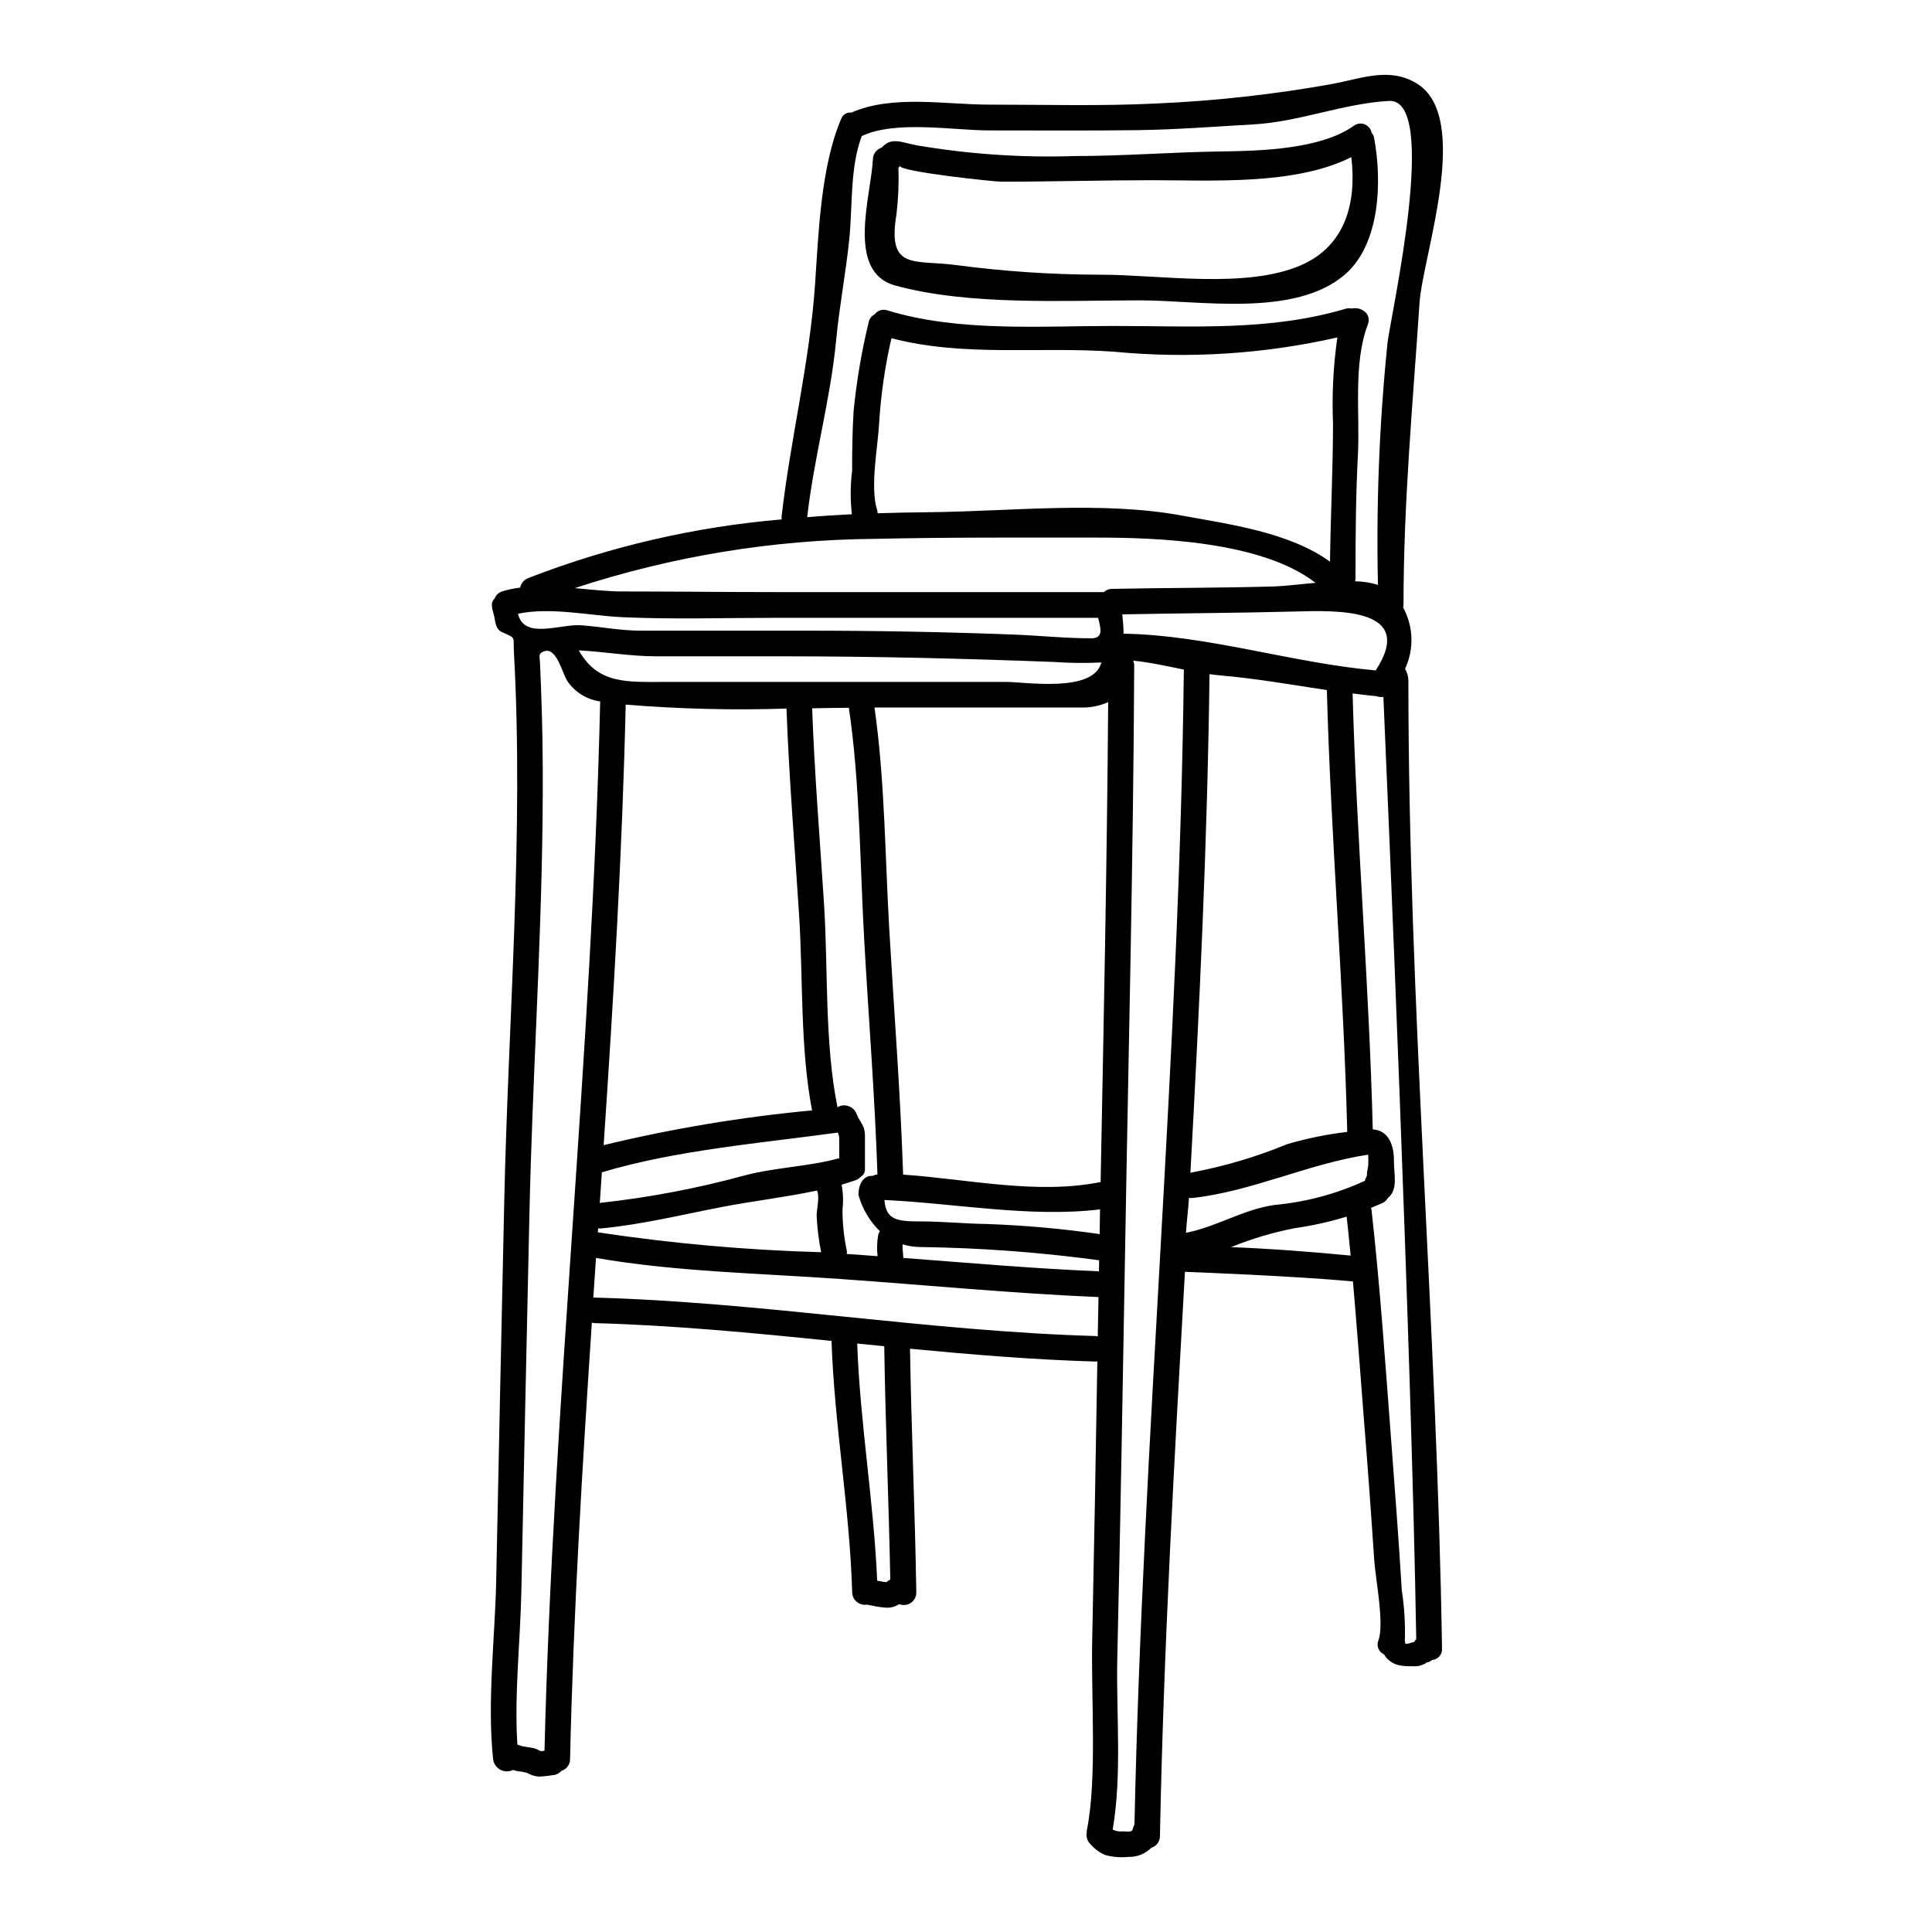 <?xml version="1.0" encoding="UTF-8"?>
<!-- Uploaded to: ICON Repo, www.svgrepo.com, Generator: ICON Repo Mixer Tools -->
<svg fill="#000000" width="800px" height="800px" version="1.1" viewBox="144 144 512 512" xmlns="http://www.w3.org/2000/svg">
 <g>
  <path d="m526.15 580.91c0.098 1.531-1.051 2.863-2.582 2.988-0.609 0.473-1.34 0.758-2.106 0.816 1.289-0.137-1.055 0.68-1.18 0.711l-0.004 0.004c-0.645 0.145-1.309 0.191-1.965 0.137-1.105 0.035-2.211-0.035-3.301-0.207-1.785-0.305-3.34-1.387-4.25-2.953-1.422-0.625-2.074-2.281-1.461-3.707 1.574-4.484-0.711-15.742-1.121-21.309-0.848-12.777-1.785-25.555-2.816-38.336-0.887-11.621-1.801-23.691-2.82-35.449-15.055-1.465-44.355-2.551-44.355-2.551-0.066 0-0.102-0.035-0.168-0.035-2.82 49.863-5.641 99.723-6.629 149.57l-0.004-0.004c0.016 1.422-0.91 2.684-2.273 3.094-1.59 1.598-3.766 2.473-6.019 2.414-2.098 0.223-4.219 0.051-6.254-0.508-1.555-0.688-2.926-1.723-4.012-3.027-0.469-0.48-0.766-1.102-0.844-1.77 0-0.066 0-0.102-0.035-0.133h-0.004c-0.039-0.305-0.027-0.617 0.039-0.922-0.02-0.156-0.02-0.316 0-0.477 2.816-13.73 1.121-35.242 1.461-50.809 0.508-24.57 0.961-49.133 1.359-73.688-0.133 0-0.234 0.066-0.395 0.066-16.453-0.477-32.836-1.836-49.25-3.398 0.344 21.516 1.332 43.027 1.668 64.578l-0.004 0.004c0.016 1.102-0.52 2.141-1.43 2.762-0.91 0.621-2.07 0.746-3.094 0.332-1.02 0.684-2.234 1.016-3.461 0.949-0.973-0.059-1.941-0.184-2.894-0.375-0.371-0.066-0.746-0.168-1.121-0.234-0.066 0-0.098-0.035-0.168-0.035h-0.137c-0.254-0.035-0.504-0.09-0.746-0.172-0.965 0.168-1.953-0.09-2.707-0.711-0.758-0.617-1.207-1.539-1.23-2.516-0.645-22.262-4.723-44.391-5.477-66.652-20.969-2.141-41.906-4.144-62.91-4.723h0.004c-0.207-0.023-0.414-0.07-0.609-0.137-2.551 38.543-4.894 77.117-5.777 115.7 0.008 1.422-0.918 2.68-2.281 3.09-0.609 0.707-1.484 1.125-2.414 1.16-1.199 0.211-2.414 0.332-3.637 0.367-1.102-0.098-2.172-0.445-3.125-1.016-0.855-0.223-1.734-0.371-2.617-0.441-0.344-0.086-0.688-0.188-1.023-0.309-1.07 0.531-2.332 0.508-3.387-0.059-1.051-0.566-1.766-1.609-1.91-2.793-1.598-15.262 0.473-31.742 0.816-47.039 0.68-33.613 1.395-67.238 2.141-100.88 1.051-48.191 5.234-97.441 2.551-145.67-0.207-3.938 0.68-3.398-3.023-5.031-1.84-0.789-1.84-2.582-2.18-4.211-0.305-1.465-1.289-3.469 0.07-4.691v-0.004c0.352-0.953 1.133-1.684 2.109-1.969 1.531-0.461 3.098-0.789 4.688-0.98 0.23-1.145 1.023-2.09 2.109-2.516 21.559-8.363 44.195-13.602 67.234-15.559-0.059-0.234-0.082-0.477-0.066-0.715 2.363-20.734 7.512-41.059 8.902-61.996 0.918-13.527 1.531-30.762 6.863-43.367h0.004c0.391-1.156 1.539-1.883 2.754-1.734 10.84-4.789 24.875-2.106 36.539-2.106 14.785 0 29.633 0.441 44.418-0.309 15.578-0.684 31.094-2.41 46.441-5.164 7.984-1.496 15.121-4.523 22.359-0.168 14.82 8.938 1.602 45.848 0.789 58.152-1.801 27.02-4.246 52.883-4.246 80.074v-0.004c-0.012 0.23-0.047 0.461-0.102 0.684 2.746 5.023 2.938 11.059 0.512 16.246 0.605 1.051 0.91 2.25 0.883 3.465 0.008 84.969 7.586 170.69 8.91 256.2zm-7.512-1.699c0.238-0.137 0.441-0.68 0.68-0.746-1.289-78.309-7.582-223.96-8.703-249.77l0.004-0.004c-0.633 0.086-1.273 0.016-1.871-0.207-2.106-0.168-4.215-0.477-6.297-0.711 1.062 38.539 4.394 77.016 5.344 115.52 4.383 0.277 5.676 4.555 5.609 8.461-0.031 3.231 1.223 7.477-1.633 9.758v0.004c-0.309 0.539-0.766 0.977-1.324 1.254-1.02 0.477-2.074 0.887-3.125 1.328 0.066 0.141 0.109 0.289 0.137 0.441 2.277 20.391 3.672 40.934 5.234 61.402 0.984 13.086 2.004 26.309 2.785 39.426 0.691 4.473 0.965 9 0.816 13.523 0.07 0.105 0.133 0.75 0.172 0.75h0.305c0.609-0.02 1.258-0.426 1.867-0.426zm-6.934-344.37c0.988-7.848 13.801-64.812 0.395-64.098-12.133 0.676-23.727 5.539-35.891 6.219-10.234 0.578-20.531 1.395-30.762 1.527-13.082 0.168-26.172 0.07-39.254 0.07-9.789 0-24.711-2.754-33.816 1.492-3.148 8.363-2.414 18.461-3.297 27.195-0.887 8.902-2.652 17.945-3.5 26.984-1.5 15.699-5.883 31.062-7.648 46.699 0 0.066-0.035 0.066-0.035 0.133 3.938-0.34 7.871-0.578 11.863-0.789l-0.004 0.004c-0.438-3.844-0.414-7.723 0.066-11.559 0-5.231 0.066-10.566 0.395-15.805 0.777-7.898 2.106-15.738 3.977-23.449 0.156-0.926 0.738-1.719 1.574-2.144 0.793-1.078 2.203-1.504 3.461-1.055 18.73 5.746 40.383 4.113 59.855 4.113 20.902 0 41.328 1.43 61.52-4.555 0.531-0.152 1.09-0.176 1.633-0.066 2.383-0.543 5.371 1.324 4.25 4.246-3.914 10.332-2.074 23.555-2.617 34.363-0.543 10.809-0.645 19.543-0.645 33.137h-0.004c-0.031 0.188-0.074 0.371-0.137 0.547 2.066 0.012 4.117 0.332 6.086 0.949-0.48-21.418 0.367-42.848 2.535-64.16zm-3.125 86.824c10.809-16.586-9.957-15.941-21.582-15.602-15.191 0.395-30.387 0.445-45.578 0.75 0.203 1.969 0.34 3.703 0.34 5.117 22.297 0.371 44.625 7.766 66.82 9.734zm-1.461 135.03c0.207-0.266 0.461-0.496 0.746-0.676-0.301 0.168-0.559 0.402-0.746 0.691zm-0.512-4.144c0.039-0.848 0.027-1.699-0.031-2.551-15.809 2.363-30.863 9.789-46.699 11.488v0.004c-0.266 0.012-0.531-0.012-0.789-0.07-0.168 3.094-0.609 6.188-0.789 9.281 8.191-1.598 15.223-6.219 23.449-7.375l0.004-0.004c8.312-0.754 16.434-2.926 24.008-6.422v-0.035c0-0.543 0.547-1.086 0.512-1.629-0.074-0.871 0.336-1.754 0.336-2.672zm-4.668 24.191c-0.344-3.5-0.68-6.93-1.059-10.332-4.488 1.383-9.078 2.406-13.73 3.059-5.781 1.125-11.438 2.809-16.891 5.031 10.176 0.398 21.086 1.211 31.68 2.242zm-4.676-220.49c-0.316-7.629 0.07-15.27 1.152-22.828-19.453 4.414-39.488 5.688-59.344 3.769-19.645-1.395-39.664 1.465-58.832-3.566v0.004c-1.699 7.383-2.789 14.898-3.262 22.461-0.309 6.297-2.481 17.027-0.512 23.113 0.086 0.262 0.121 0.539 0.105 0.812 4.484-0.133 8.969-0.234 13.457-0.273 21.715-0.203 45.949-3.059 67.359 0.918 12.305 2.246 28.449 4.422 39.086 12.203 0.141-12.172 0.789-24.684 0.789-36.613zm3.769 187.71c-0.953-39.055-4.348-78.035-5.402-117.09-9.348-1.395-18.656-3.059-28.105-3.871-1.02-0.102-2.004-0.203-2.992-0.344-0.543 44.047-2.652 88.098-5.066 132.18 0.137-0.035 0.238-0.133 0.395-0.133l-0.004 0.004c8.648-1.625 17.102-4.137 25.234-7.488 5.215-1.535 10.547-2.625 15.941-3.254zm-19.336-144.55c2.516-0.066 6.559-0.578 10.941-0.953-14.344-11.117-42.348-11.996-58.152-11.996-19.582 0-39.156-0.102-58.734 0.34h0.004c-26.992 0.223-53.785 4.625-79.43 13.051 4.328 0.395 8.633 0.887 12.715 0.887 13.426 0 26.848 0.168 40.273 0.168h87.211c0.574-0.535 1.324-0.84 2.106-0.852 14.344-0.301 28.723-0.234 43.066-0.645zm-37.051 328.12c2.176-102.03 11.934-204.06 13.086-306.09-4.418-0.887-8.84-1.906-13.426-2.363v0.004c0.184 0.441 0.277 0.914 0.273 1.395-0.238 52.207-1.574 104.45-2.445 156.65-0.613 35.52-1.227 71.039-2.043 106.52-0.309 14.41 1.289 30.758-1.219 45.199v0.004c0.828 0.418 1.762 0.582 2.684 0.477 1.461 0 2.445 0.441 2.719-0.883 0.074-0.324 0.199-0.629 0.371-0.91zm-8.969-170.28c0.789-40.785 1.695-84.695 2.004-127.18-2.231 0.988-4.648 1.477-7.086 1.43h-54.84c2.754 19.375 2.785 39.254 3.91 58.73 1.254 21.684 2.957 43.332 3.672 65.051 17.23 1.191 35.445 5.371 52.34 1.969zm-0.258 13.836c0.035-2.211 0.07-4.422 0.102-6.594-18.453 2.242-38.512-1.633-57.133-2.484 0.395 5.402 3.5 5.676 9.688 5.676 5.844 0 11.586 0.613 17.402 0.68v0.004c9.953 0.344 19.883 1.227 29.742 2.648 0.07 0.008 0.141 0.031 0.199 0.07zm-0.199 9.84c0.031-0.984 0.062-1.969 0.062-2.957h-0.062v0.004c-15.629-2.117-31.371-3.285-47.141-3.5-1.66 0.008-3.309-0.234-4.894-0.719-0.07 1.09 0.168 2.418 0.199 3.504 0 0.031-0.031 0.066-0.031 0.102 17.316 1.305 34.613 2.836 51.883 3.547zm-2.141-167.76c3.398 0 2.684-2.449 1.938-5.441l-85.703 0.004c-13.383 0-26.918 0.441-40.273-0.168-8.637-0.375-18.969-2.754-27.77-0.918 1.629 6.965 11.148 2.648 16.785 3.059 5.336 0.395 10.367 1.426 15.742 1.426h44.113c18.105 0 36.23 0.34 54.379 1.02 6.934 0.254 13.867 1.004 20.805 1.004zm1.836 185.03c0.066-3.504 0.137-6.965 0.199-10.469-22.828-0.949-45.711-3.191-68.488-4.789-21.516-1.531-43.438-1.906-64.68-5.574-0.234 3.5-0.473 7.004-0.711 10.531 0.066 0 0.102-0.031 0.168-0.031 44.391 1.18 88.559 8.938 132.96 10.195 0.191 0.023 0.379 0.062 0.562 0.121zm0.953-178.64-0.004 0.004c-4.18 0.203-8.367 0.156-12.543-0.137-23.926-0.918-47.855-1.496-71.816-1.496h-33.531c-6.965 0-13.73-1.219-20.594-1.574 5.164 9.055 12.746 8.359 23.145 8.359h89.965c5.367-0.008 23.316 2.984 25.391-5.172zm-56.918 243.71c0.293-0.277 0.625-0.504 0.988-0.68-0.395-20.598-1.297-41.23-1.602-61.828-2.414-0.234-4.793-0.473-7.168-0.711 0.742 20.973 4.383 41.84 5.297 62.844 0.395 0.07 0.852 0.168 1.289 0.238h0.004c0.344 0.086 0.699 0.133 1.059 0.137zm-2.207-92.031c0.086-0.344 0.234-0.664 0.438-0.949-2.707-2.648-4.668-5.969-5.676-9.621 0-3.606 1.902-5.234 3.703-5.031h0.004c0.414-0.211 0.863-0.344 1.324-0.391-0.68-20.496-2.312-40.988-3.469-61.449-1.18-20.391-1.156-42.551-4.113-62.23-3.227 0.035-6.461 0.066-9.723 0.137 0.613 17.262 2.043 34.598 3.148 51.863 1.105 17.266 0.102 36.707 3.57 53.871h0.004c0.27-0.18 0.566-0.312 0.879-0.395 1.82-0.461 3.684 0.574 4.254 2.363 0.473 1.18 1.324 2.242 1.797 3.398v-0.004c0.266 0.824 0.379 1.688 0.34 2.551v8.566c0.004 0.801-0.426 1.543-1.121 1.938-0.371 0.414-0.836 0.73-1.359 0.918-1.223 0.395-2.449 0.816-3.703 1.18 0.406 2.164 0.484 4.375 0.234 6.562-0.004 3.703 0.383 7.398 1.16 11.02 0.02 0.262 0.008 0.527-0.039 0.785 1.699 0.102 3.367 0.203 5.031 0.344 1.055 0.066 2.106 0.168 3.148 0.234-0.223-1.883-0.168-3.793 0.168-5.66zm-10.336-20.289v-5.043c0.016-0.609-0.113-1.215-0.375-1.766-20.391 2.82-42.824 4.625-62.535 10.535-0.168 2.719-0.344 5.438-0.543 8.16 0.066 0 0.102-0.035 0.168-0.07 12.965-1.418 25.797-3.859 38.371-7.305 7.856-2.074 17.062-2.332 24.914-4.523zm-5.981 15.352c-0.035-1.969 0.883-4.93 0.098-6.797-8.324 1.766-17.262 2.82-25.148 4.348-10.777 2.074-21.344 4.691-32.254 5.711v-0.004c-0.203 0.008-0.406-0.004-0.609-0.035-0.043 0.352-0.066 0.703-0.07 1.055 19.598 2.953 39.359 4.715 59.172 5.269-0.633-3.148-1.031-6.34-1.188-9.547zm-1.223-28.039c-3.148-16.449-2.383-34.766-3.402-51.285-1.152-18.387-2.715-36.809-3.367-55.195l0.004-0.004c-14.215 0.465-28.445 0.113-42.621-1.055-0.887 38.965-3.227 77.867-5.844 116.75 18.164-4.391 36.621-7.469 55.23-9.207zm-70.902 169.67c2.277-92.719 12.641-185.3 14.754-278.05-3.438-0.477-6.527-2.344-8.547-5.168-1.527-2.172-2.891-9.141-6.184-8.156-1.801 0.543-1.289 1.43-1.223 2.926 0.203 4.688 0.395 9.344 0.512 14 0.273 9.348 0.273 18.727 0.168 28.074-0.395 34.734-2.719 69.434-3.473 104.14-0.742 33.375-1.457 66.727-2.141 100.06-0.273 13.191-1.902 27.297-1.051 40.586l0.004-0.004c0.105 0.02 0.207 0.055 0.305 0.102 1.633 0.711 3.566 0.441 5.117 1.254 0.512 0.273 0.711 0.395 0.984 0.375 0.27-0.02 0.504-0.066 0.773-0.133z"/>
  <path d="m382.49 187.98c-0.117 0.18-0.25 0.352-0.395 0.508 0.137 4.086-0.035 8.176-0.512 12.238-2.519 15.09 4.656 12.031 15.84 13.523 12.688 1.684 25.469 2.535 38.27 2.551 15.699 0 38.473 3.84 53.09-2.516 11.758-5.117 14.785-16.531 13.324-28.648-14.754 7.512-37.25 6.117-52.613 6.117-13.359 0-26.766 0.395-40.109 0.395-1.746 0.027-26.895-2.641-26.895-4.168zm125.68-7.344c2.109 11.414 1.598 27.906-7.648 36.031-13.258 11.551-38.609 6.93-54.242 6.93-20.223 0-45.508 1.43-65.051-3.938-13.152-3.633-6.356-23.789-5.902-33.457v0.004c0.039-1.426 0.98-2.672 2.34-3.094 2.551-2.82 4.934-1.461 9.211-0.613 13.852 2.363 27.906 3.32 41.945 2.856 12.988 0 25.977-1.055 38.91-1.223 10.332-0.137 26.34-0.578 35.031-6.797h0.004c0.824-0.617 1.906-0.762 2.867-0.391 0.961 0.371 1.66 1.211 1.855 2.223 0.359 0.418 0.594 0.926 0.68 1.469z"/>
 </g>
</svg>